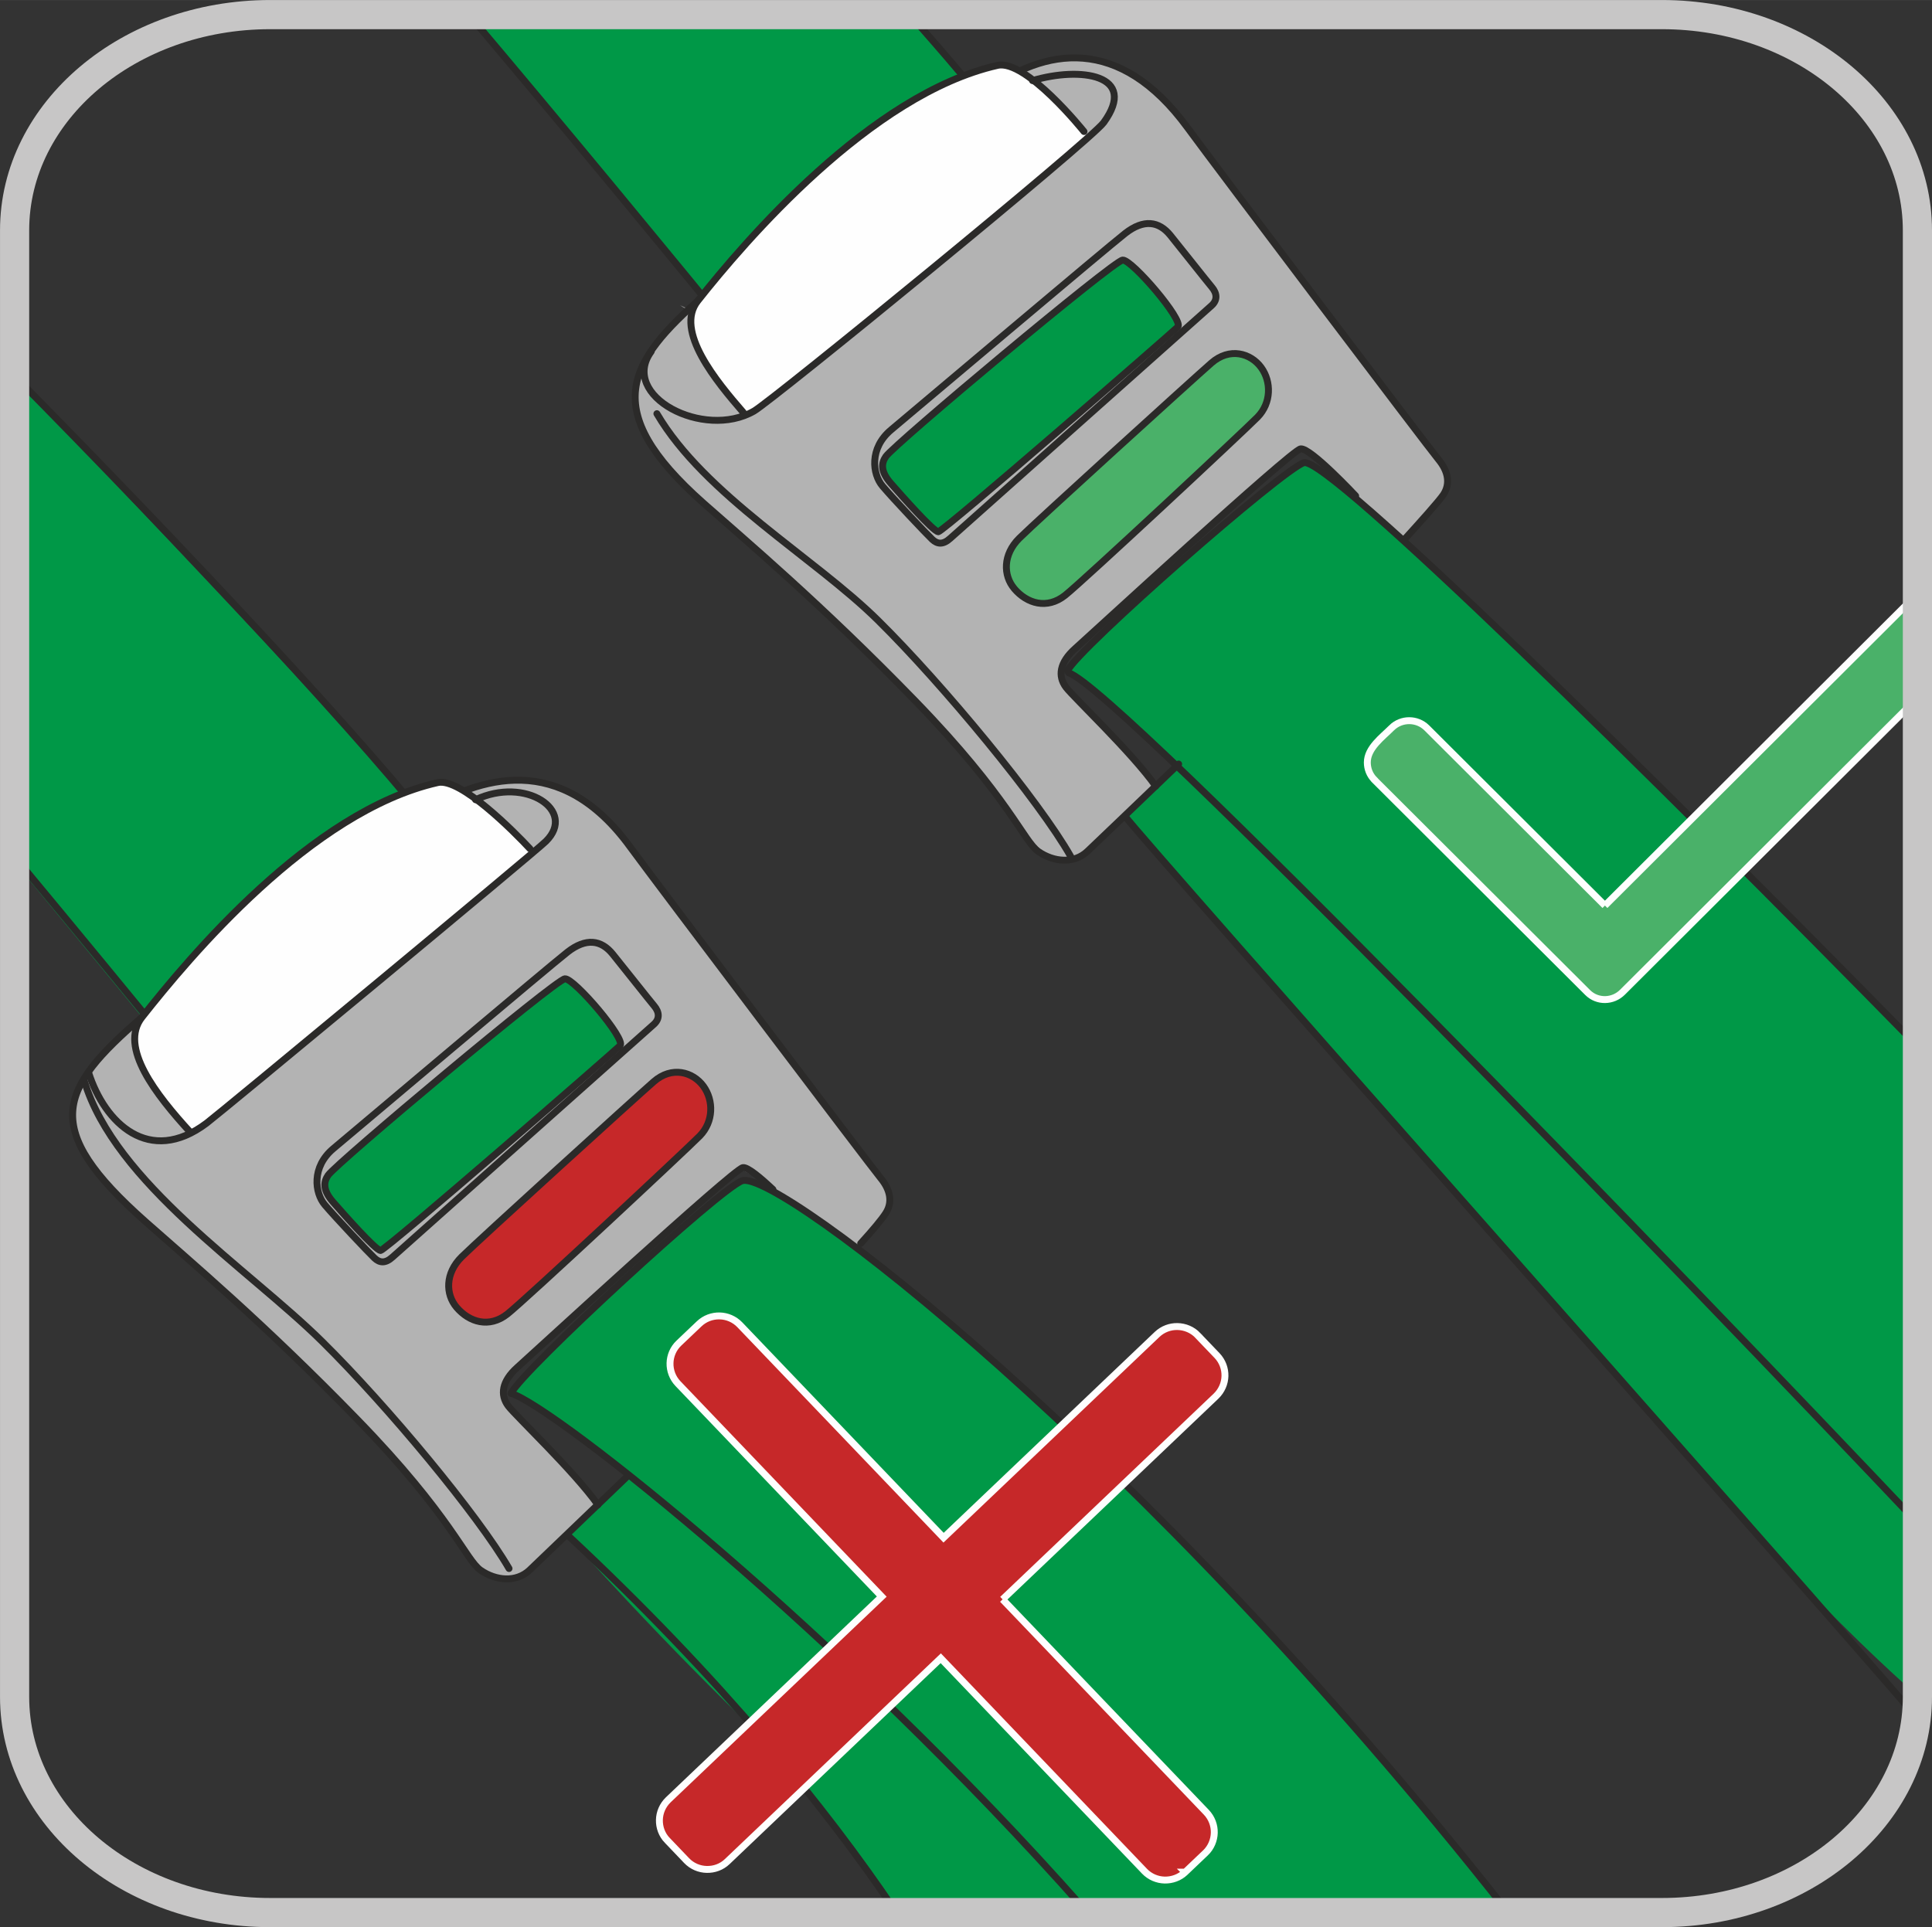 <?xml version="1.0" encoding="UTF-8"?>
<!DOCTYPE svg PUBLIC "-//W3C//DTD SVG 1.1//EN" "http://www.w3.org/Graphics/SVG/1.1/DTD/svg11.dtd">
<!-- Creator: CorelDRAW 2017 -->
<svg xmlns="http://www.w3.org/2000/svg" xml:space="preserve" width="21.335mm" height="21.286mm" version="1.1" style="shape-rendering:geometricPrecision; text-rendering:geometricPrecision; image-rendering:optimizeQuality; fill-rule:evenodd; clip-rule:evenodd"
viewBox="0 0 1009.51 1007.16"
 xmlns:xlink="http://www.w3.org/1999/xlink">
 <rect x="0" y="0" width="1009.51" height="1007.16" fill="#333333" stroke="none"/>
 <defs>
  <style type="text/css">
   <![CDATA[
    .str1 {stroke:#FEFEFE;stroke-width:3.61;stroke-miterlimit:22.926}
    .str2 {stroke:#C7C6C6;stroke-width:15.24;stroke-linecap:round;stroke-miterlimit:10}
    .str0 {stroke:#2B2A29;stroke-width:3.61;stroke-linecap:round;stroke-linejoin:round;stroke-miterlimit:22.926}
    .fil1 {fill:none}
    .fil7 {fill:none;fill-rule:nonzero}
    .fil3 {fill:#FEFEFE}
    .fil2 {fill:#B3B3B3}
    .fil5 {fill:#F9B100}
    .fil8 {fill:#C62829}
    .fil4 {fill:#4AB169}
    .fil0 {fill:#009847}
    .fil6 {fill:#009847;fill-rule:nonzero}
   ]]>
  </style>
 </defs>
 <g id="Слой_x0020_1">
  <path class="fil0" d="M1001.42 546.62c-83.97,-85.8 -187.86,-191.22 -213.91,-215.5 -43.05,-40.11 -100.55,-90.65 -106.88,-88.32 -6.31,2.32 -49.29,34.97 -62.73,49.29 -13.45,14.34 -63.04,54.74 -57.57,59.48 1.57,1.35 37.69,31.01 54.9,47.34l-27.56 27.41c40.44,45.91 105.66,123.22 127.84,146.07 32.11,33.02 158.24,182.84 213.74,242.33 31.58,33.88 56.52,57.21 72.15,71.03l0.01 -0.92 0 0 0 -338.22z"/>
  <path class="fil0" d="M502.81 38.25c-1.11,-1.34 -13.36,-14.86 -29.52,-32.61l-230.1 0c44.91,52.85 115.8,136.88 122.33,148.16 8.58,-3.04 42.06,-50.56 69.06,-71.78 26.96,-21.2 68.8,-42.6 68.8,-42.6l-0.57 -1.17z"/>
  <path class="fil1 str0" d="M587.68 426.34c11.23,15.1 347.35,393.58 413.02,470.26"/>
  <path class="fil1 str0" d="M521.66 62.71c-10.56,-14 -27.33,-33.79 -48.02,-57.07"/>
  <path class="fil1 str0" d="M389.77 182.27c-37.9,-46.37 -95.13,-115.97 -146.5,-176.64"/>
  <path class="fil2" d="M359.96 161.61c-11.48,11.6 -33.33,30.73 -25.26,57.19 8.73,28.58 41.48,50.46 76.52,82.63 38.12,35 90.95,89.99 109.13,114.5 18.19,24.52 30.36,40.98 45.4,30.85 4.89,-3.31 18.42,-16.63 37.61,-35.52 1.78,-4.79 -61.35,-57.44 -47.96,-65.25 20.07,-20.25 110.59,-105.54 125.23,-111.08 5.11,-1.94 51.48,49.59 54.3,46.61 5.14,-5.43 14.82,-16.26 15.91,-17.64 8.9,-11.1 6.11,-19.08 -6.33,-33.76 -12.4,-14.67 -122,-164.8 -135.54,-177.1 -13.55,-12.34 -49.49,-34.37 -73.26,-15.87 -23.75,18.5 -149.85,129.67 -161.36,128.7 -11.48,-0.98 -19,-6.33 -19,-6.33l4.61 2.09z"/>
  <path class="fil1 str0" d="M367.31 154.84c-38.69,34.03 -55.15,59.02 0.28,108.1 22.6,20.03 61.23,52.48 110.52,103.22 49.27,50.75 56.69,73.5 64.52,78.9 7.83,5.41 18.55,6.6 25.65,-0.22 2.36,-2.29 21.9,-20.83 47.59,-45.55m118.55 -118.03c6.43,-7.06 17.73,-19.58 19.86,-22.88 3.61,-5.64 2.51,-12.06 -2.7,-18.33 -5.22,-6.29 -115.78,-152.45 -131.1,-173.38 -35.54,-48.48 -74.5,-42.1 -106.13,-18.33"/>
  <path class="fil1 str0" d="M603.87 410.82c-12.25,-17.36 -43,-46.52 -46.86,-51.63 -4.42,-5.88 -3.32,-13 4.69,-20.17 8.02,-7.16 112.81,-103.61 117.88,-104.44 5.06,-0.83 28.77,24.54 28.77,24.54"/>
  <path class="fil1 str0" d="M461.11 254c5.59,6.63 23.24,25.3 25.99,27.88 2.73,2.57 5.71,2.83 9.41,-0.53 3.71,-3.37 133.27,-118.73 136.51,-121.62 3.24,-2.89 2.97,-6.41 0.15,-9.73 -2.79,-3.32 -15.62,-19.61 -21.63,-27.03 -6.02,-7.44 -13.95,-8.55 -23.58,-1.04 -9.65,7.53 -110.75,93.04 -122.32,102.68 -11.57,9.66 -9.75,23.27 -4.52,29.39"/>
  <path class="fil3" d="M568.28 71.67c0,0 -35.79,-41.25 -43.93,-37.04 -1.88,0.98 -14.74,2.4 -26.52,8.31 -13.59,6.81 -31.77,13.62 -49.99,29.23 -35.84,30.73 -75.65,73.46 -78.27,78.85 -2.37,4.91 -9.3,11.47 -7.83,21.42 1.74,11.85 12.08,27.42 18.93,33.5 12.59,11.22 2.71,15.39 20.46,3.27 17.74,-12.1 166.14,-136.79 166.14,-136.79l1.02 -0.75z"/>
  <path class="fil4" d="M529.97 307.59c-5.79,-6.84 -5.99,-17.76 2.65,-26.32 8.66,-8.6 90.87,-83.3 100.37,-91.59 9.5,-8.31 20.5,-5.14 25.97,2.32 5.46,7.46 5.34,18.63 -1.87,25.98 -7.21,7.34 -91.16,85.69 -100.6,93.16 -9.43,7.44 -19.86,4.32 -26.53,-3.54z"/>
  <path class="fil1 str0" d="M529.97 307.59c-5.79,-6.84 -5.99,-17.76 2.65,-26.32 8.66,-8.6 90.87,-83.3 100.37,-91.59 9.5,-8.31 20.5,-5.14 25.97,2.32 5.46,7.46 5.34,18.63 -1.87,25.98 -7.21,7.34 -91.16,85.69 -100.6,93.16 -9.43,7.44 -19.86,4.32 -26.53,-3.54"/>
  <path class="fil5" d="M462.9 238.53c-2.44,3.54 -2.92,7.8 2.64,14.14 5.56,6.36 22.17,25.12 24.72,25.21 2.54,0.09 121.82,-103.71 125.17,-107.03 3.34,-3.31 -24.04,-35.27 -28.81,-34.95 -4.76,0.28 -119.35,96.26 -123.72,102.64z"/>
  <path class="fil6" d="M462.9 238.53c-2.44,3.54 -2.92,7.8 2.64,14.14 5.56,6.36 22.17,25.12 24.72,25.21 2.54,0.09 121.82,-103.71 125.17,-107.03 3.34,-3.31 -24.04,-35.27 -28.81,-34.95 -4.76,0.28 -119.35,96.26 -123.72,102.64z"/>
  <path class="fil7 str0" d="M462.9 238.53c-2.44,3.54 -2.92,7.8 2.64,14.14 5.56,6.36 22.17,25.12 24.72,25.21 2.54,0.09 121.82,-103.71 125.17,-107.03 3.34,-3.31 -24.04,-35.27 -28.81,-34.95 -4.76,0.28 -119.35,96.26 -123.72,102.64"/>
  <path class="fil7 str0" d="M343.24 216.18c25.07,42.65 82.07,74.98 115.51,107.98 33.87,33.41 84.48,94.69 100.69,123.37"/>
  <path class="fil7 str0" d="M388.37 215.51c-13.89,-16.03 -36.14,-42.65 -23.79,-58.26 24.44,-30.92 90.24,-108.1 156.64,-123.1 14.82,-3.36 45.18,34.57 45.18,34.57"/>
  <path class="fil7 str0" d="M558.43 351.63c25.33,7.97 325.99,319.98 442.99,443.65"/>
  <path class="fil7 str0" d="M340.26 183.69c-16.81,23.18 27.46,46.3 53.73,31.12 9.75,-5.63 175.87,-141.38 182.73,-150.8 18.26,-25.15 -12.28,-29.33 -37.22,-21.9"/>
  <path class="fil7 str0" d="M557.78 350.57c5.83,-11.97 112.52,-105.41 123.54,-108.77 12.15,-3.71 182.15,163.4 320.1,304.29"/>
  <path class="fil4" d="M838.61 473.25l162.81 -162.43 0 54.44 -153.64 153.27c-4.99,5.01 -13.13,5.22 -18.18,0.18 -37.12,-37.02 -74.24,-74.06 -111.35,-111.07l0 -0.04c-2.54,-2.48 -3.8,-5.82 -3.8,-9.15 0,-7.58 7.85,-13.2 12.7,-18.06l0 -0.01c2.54,-2.51 5.86,-3.76 9.2,-3.76 3.32,0 6.66,1.27 9.18,3.77l93.08 92.86z"/>
  <path class="fil1 str1" d="M838.61 473.25l162.81 -162.43m0 54.44l-153.64 153.27c-4.99,5.01 -13.13,5.22 -18.18,0.18 -37.12,-37.02 -74.24,-74.06 -111.35,-111.07l0 -0.04c-2.54,-2.48 -3.8,-5.82 -3.8,-9.15 0,-7.58 7.85,-13.2 12.7,-18.06l0 -0.01c2.54,-2.51 5.86,-3.76 9.2,-3.76 3.32,0 6.66,1.27 9.18,3.77l93.08 92.86"/>
  <path class="fil0" d="M387.9 617.04c45.29,13.87 184.41,139.78 237.98,196.85 53.58,57.09 137.91,154.48 158.24,180.53 0.74,0.95 1.06,2.01 1.06,3.15l-320.5 0c-20.08,-33.35 -43.1,-67.36 -65.88,-89.04 -50.4,-47.91 -100.39,-103.61 -102.57,-106.57 -2.17,-2.95 28.73,-27.83 31.66,-32.73 -0.62,-2.32 -53.35,-37.46 -60.84,-41.06 -1.29,0.77 49.49,-53.33 70.17,-70.79 21.22,-17.88 50.68,-40.33 50.68,-40.33z"/>
  <path class="fil0" d="M210.98 414.42c-22.35,-25.77 -139.74,-150.65 -203.82,-217.48l0 253.08c36.9,44.73 67.07,81.54 67.07,81.54 0,0 45.29,-54.93 68.24,-73.28 22.93,-18.33 68.52,-43.87 68.52,-43.87z"/>
  <path class="fil1 str0" d="M296.23 801.96c80.93,75.42 135.75,143.76 170.83,195.6"/>
  <path class="fil1 str0" d="M230.23 438.32c-34.46,-45.67 -134.84,-152.98 -223.07,-242.31"/>
  <path class="fil1 str0" d="M98.35 557.89c-24.56,-30.06 -57.24,-69.87 -91.19,-110.68"/>
  <path class="fil2" d="M69.57 536.96c-11.5,11.6 -41.87,37.19 -29.04,57.69 5.55,17.89 46.65,54.74 82.58,85.9 42.68,37.04 91.72,91.07 109.92,115.59 18.18,24.54 25.5,35.87 40.56,25.74 4.89,-3.32 17.95,-14.61 38.86,-35.42 0.3,-3.39 -55.77,-54.64 -48.84,-62.55 35.14,-39.99 121.1,-114.66 123.62,-112.62 4.81,0.73 61.21,38.08 60.09,40.29l6.64 -6.46c8.9,-11.13 15.89,-17.91 3.47,-32.58 -12.43,-14.71 -122.25,-167.01 -135.82,-179.31 -13.54,-12.32 -34.87,-35.57 -77.55,-19.44 -28.2,10.65 -145.55,133.27 -157.04,132.27 -11.5,-0.97 -16.19,-8.08 -16.19,-8.08l-1.25 -1.02z"/>
  <path class="fil1 str0" d="M74.22 531.56c-43.63,37.77 -53.56,57.85 1.92,106.98 22.6,20.05 61.23,52.5 110.52,103.22 49.31,50.75 56.7,73.52 64.52,78.9 7.83,5.41 18.56,6.59 25.67,-0.22 2.35,-2.29 25.87,-24.77 51.55,-49.47m121.32 -121.12c6.43,-7.08 11.02,-12.55 13.13,-15.87 3.59,-5.61 2.49,-12.05 -2.71,-18.33 -5.2,-6.29 -115.77,-152.45 -131.11,-173.37 -36.19,-49.41 -77.87,-36.85 -109.37,-17.41"/>
  <path class="fil1 str0" d="M312.44 786.44c-12.25,-17.36 -43,-46.54 -46.85,-51.63 -4.42,-5.87 -3.32,-13 4.69,-20.18 8.01,-7.14 112.81,-103.59 117.88,-104.42 2.46,-0.42 9.33,5.38 15.72,11.42"/>
  <path class="fil1 str0" d="M169.69 629.62c5.59,6.62 23.23,25.29 25.99,27.87 2.74,2.57 5.71,2.84 9.42,-0.53 3.69,-3.37 133.27,-118.73 136.51,-121.62 3.24,-2.89 2.97,-6.41 0.15,-9.73 -2.79,-3.32 -15.64,-19.61 -21.63,-27.02 -6.03,-7.45 -13.95,-8.55 -23.59,-1.04 -9.65,7.53 -110.75,93.04 -122.32,102.67 -11.57,9.67 -9.75,23.27 -4.52,29.4"/>
  <path class="fil3" d="M277.64 444.25c0,0 -40.58,-39.71 -48.74,-35.52 -4.04,2.07 -40.26,10.27 -73.98,39.81 -35.09,30.73 -74.41,73.19 -77.02,78.59 -2.27,4.67 -8.68,10.18 -7.31,19.92 1.74,12.6 12.07,27.22 19.16,33.55 12.59,11.2 4.23,15.07 21.98,2.96 17.74,-12.08 162.87,-134.77 162.87,-134.77l3.04 -4.53z"/>
  <path class="fil8" d="M238.56 683.21c-5.79,-6.85 -5.99,-17.76 2.65,-26.33 8.66,-8.59 90.87,-83.29 100.37,-91.59 9.48,-8.31 20.48,-5.14 25.95,2.32 5.46,7.48 5.34,18.63 -1.85,25.99 -7.21,7.32 -91.15,85.69 -100.6,93.14 -9.45,7.44 -19.86,4.32 -26.53,-3.54z"/>
  <path class="fil1 str0" d="M238.56 683.21c-5.79,-6.85 -5.99,-17.76 2.65,-26.33 8.66,-8.59 90.87,-83.29 100.37,-91.59 9.48,-8.31 20.48,-5.14 25.95,2.32 5.46,7.48 5.34,18.63 -1.85,25.99 -7.21,7.32 -91.15,85.69 -100.6,93.14 -9.45,7.44 -19.86,4.32 -26.53,-3.54"/>
  <path class="fil0" d="M171.47 614.15c-2.44,3.56 -2.92,7.8 2.64,14.14 5.56,6.36 22.17,25.12 24.72,25.21 2.54,0.09 121.82,-103.71 125.17,-107.03 3.34,-3.3 -24.04,-35.27 -28.81,-34.95 -4.76,0.28 -119.35,96.28 -123.72,102.64z"/>
  <path class="fil1 str0" d="M171.47 614.15c-2.44,3.56 -2.92,7.8 2.64,14.14 5.56,6.36 22.17,25.12 24.72,25.21 2.54,0.09 121.82,-103.71 125.17,-107.03 3.34,-3.3 -24.04,-35.27 -28.81,-34.95 -4.76,0.28 -119.35,96.28 -123.72,102.64"/>
  <path class="fil1 str0" d="M44.07 564.92c15.94,53.26 85.58,98 124.19,136.09 34.25,33.82 81.64,90.94 97.72,118.71"/>
  <path class="fil1 str0" d="M99.36 591.62c-17.64,-19.3 -37.49,-44.42 -25.14,-60.04 24.44,-30.96 88.1,-107.6 154.52,-122.61 11.85,-2.67 40.14,25.91 48.17,34.57"/>
  <path class="fil1 str0" d="M267.05 728.16c22.96,7.22 172.53,125.94 299.41,269.4"/>
  <path class="fil1 str0" d="M46.33 560.64c8.33,26.19 31.63,48.87 61.58,26.36 7.16,-5.39 171.46,-141.52 177.37,-147.36 16.22,-16.04 -10.7,-34.03 -36.79,-21.7"/>
  <path class="fil1 str0" d="M267.05 728.16c5.82,-11.97 109.85,-107.77 120.85,-111.12 18.61,-5.68 208.43,139.38 398.7,380.53"/>
  <path class="fil8" d="M523.87 835.85l106.48 111.28c2.84,2.99 4.24,6.89 4.14,10.72 -0.1,3.82 -1.65,7.65 -4.62,10.5l-0.02 0 -10.55 10.05 -0.02 0 0.02 0.02c-3,2.85 -6.88,4.19 -10.74,4.12l-0.01 0c-3.84,-0.09 -7.66,-1.64 -10.52,-4.62l-0.18 -0.18 -0.05 -0.07 -106.23 -111.06 -111.55 106.25c-2.97,2.87 -6.88,4.21 -10.72,4.12l-0.01 0c-3.84,-0.07 -7.68,-1.64 -10.52,-4.61l-0.18 -0.18 -0.05 -0.07 -9.83 -10.29 -0.02 0c-2.87,-2.97 -4.24,-6.89 -4.14,-10.73 0.08,-3.82 1.65,-7.63 4.64,-10.5l111.54 -106.21 -106.48 -111.3c-2.84,-2.97 -4.24,-6.86 -4.15,-10.7 0.08,-3.82 1.65,-7.66 4.66,-10.5l10.55 -10.03c2.99,-2.87 6.89,-4.24 10.75,-4.15 3.84,0.1 7.65,1.65 10.52,4.64l106.46 111.27 111.55 -106.22c2.99,-2.85 6.89,-4.24 10.74,-4.14 3.86,0.1 7.66,1.63 10.53,4.6l-0.02 0.02 10.08 10.53c2.85,2.99 4.24,6.86 4.15,10.72 -0.11,3.84 -1.68,7.63 -4.66,10.5l-111.54 106.21z"/>
  <path class="fil1 str1" d="M523.87 835.85l106.48 111.28c2.84,2.99 4.24,6.89 4.14,10.72 -0.1,3.82 -1.65,7.65 -4.62,10.5l-0.02 0 -10.55 10.05 -0.02 0 0.02 0.02c-3,2.85 -6.88,4.19 -10.74,4.12l-0.01 0c-3.84,-0.09 -7.66,-1.64 -10.52,-4.62l-0.18 -0.18 -0.05 -0.07 -106.23 -111.06 -111.55 106.25c-2.97,2.87 -6.88,4.21 -10.72,4.12l-0.01 0c-3.84,-0.07 -7.68,-1.64 -10.52,-4.61l-0.18 -0.18 -0.05 -0.07 -9.83 -10.29 -0.02 0c-2.87,-2.97 -4.24,-6.89 -4.14,-10.73 0.08,-3.82 1.65,-7.63 4.64,-10.5l111.54 -106.21 -106.48 -111.3c-2.84,-2.97 -4.24,-6.86 -4.15,-10.7 0.08,-3.82 1.65,-7.66 4.66,-10.5l10.55 -10.03c2.99,-2.87 6.89,-4.24 10.75,-4.15 3.84,0.1 7.65,1.65 10.52,4.64l106.46 111.27 111.55 -106.22c2.99,-2.85 6.89,-4.24 10.74,-4.14 3.86,0.1 7.66,1.63 10.53,4.6l-0.02 0.02 10.08 10.53c2.85,2.99 4.24,6.86 4.15,10.72 -0.11,3.84 -1.68,7.63 -4.66,10.5l-111.54 106.21"/>
  <path class="fil1 str2" d="M1001.89 886.81c0,62.26 -59.77,112.72 -133.5,112.72l-727.24 0c-73.73,0 -133.52,-50.46 -133.52,-112.72l0 -766.47c0,-62.26 59.79,-112.72 133.52,-112.72l727.24 0c73.73,0 133.5,50.46 133.5,112.72l0 766.47z"/>
 </g>
</svg>
